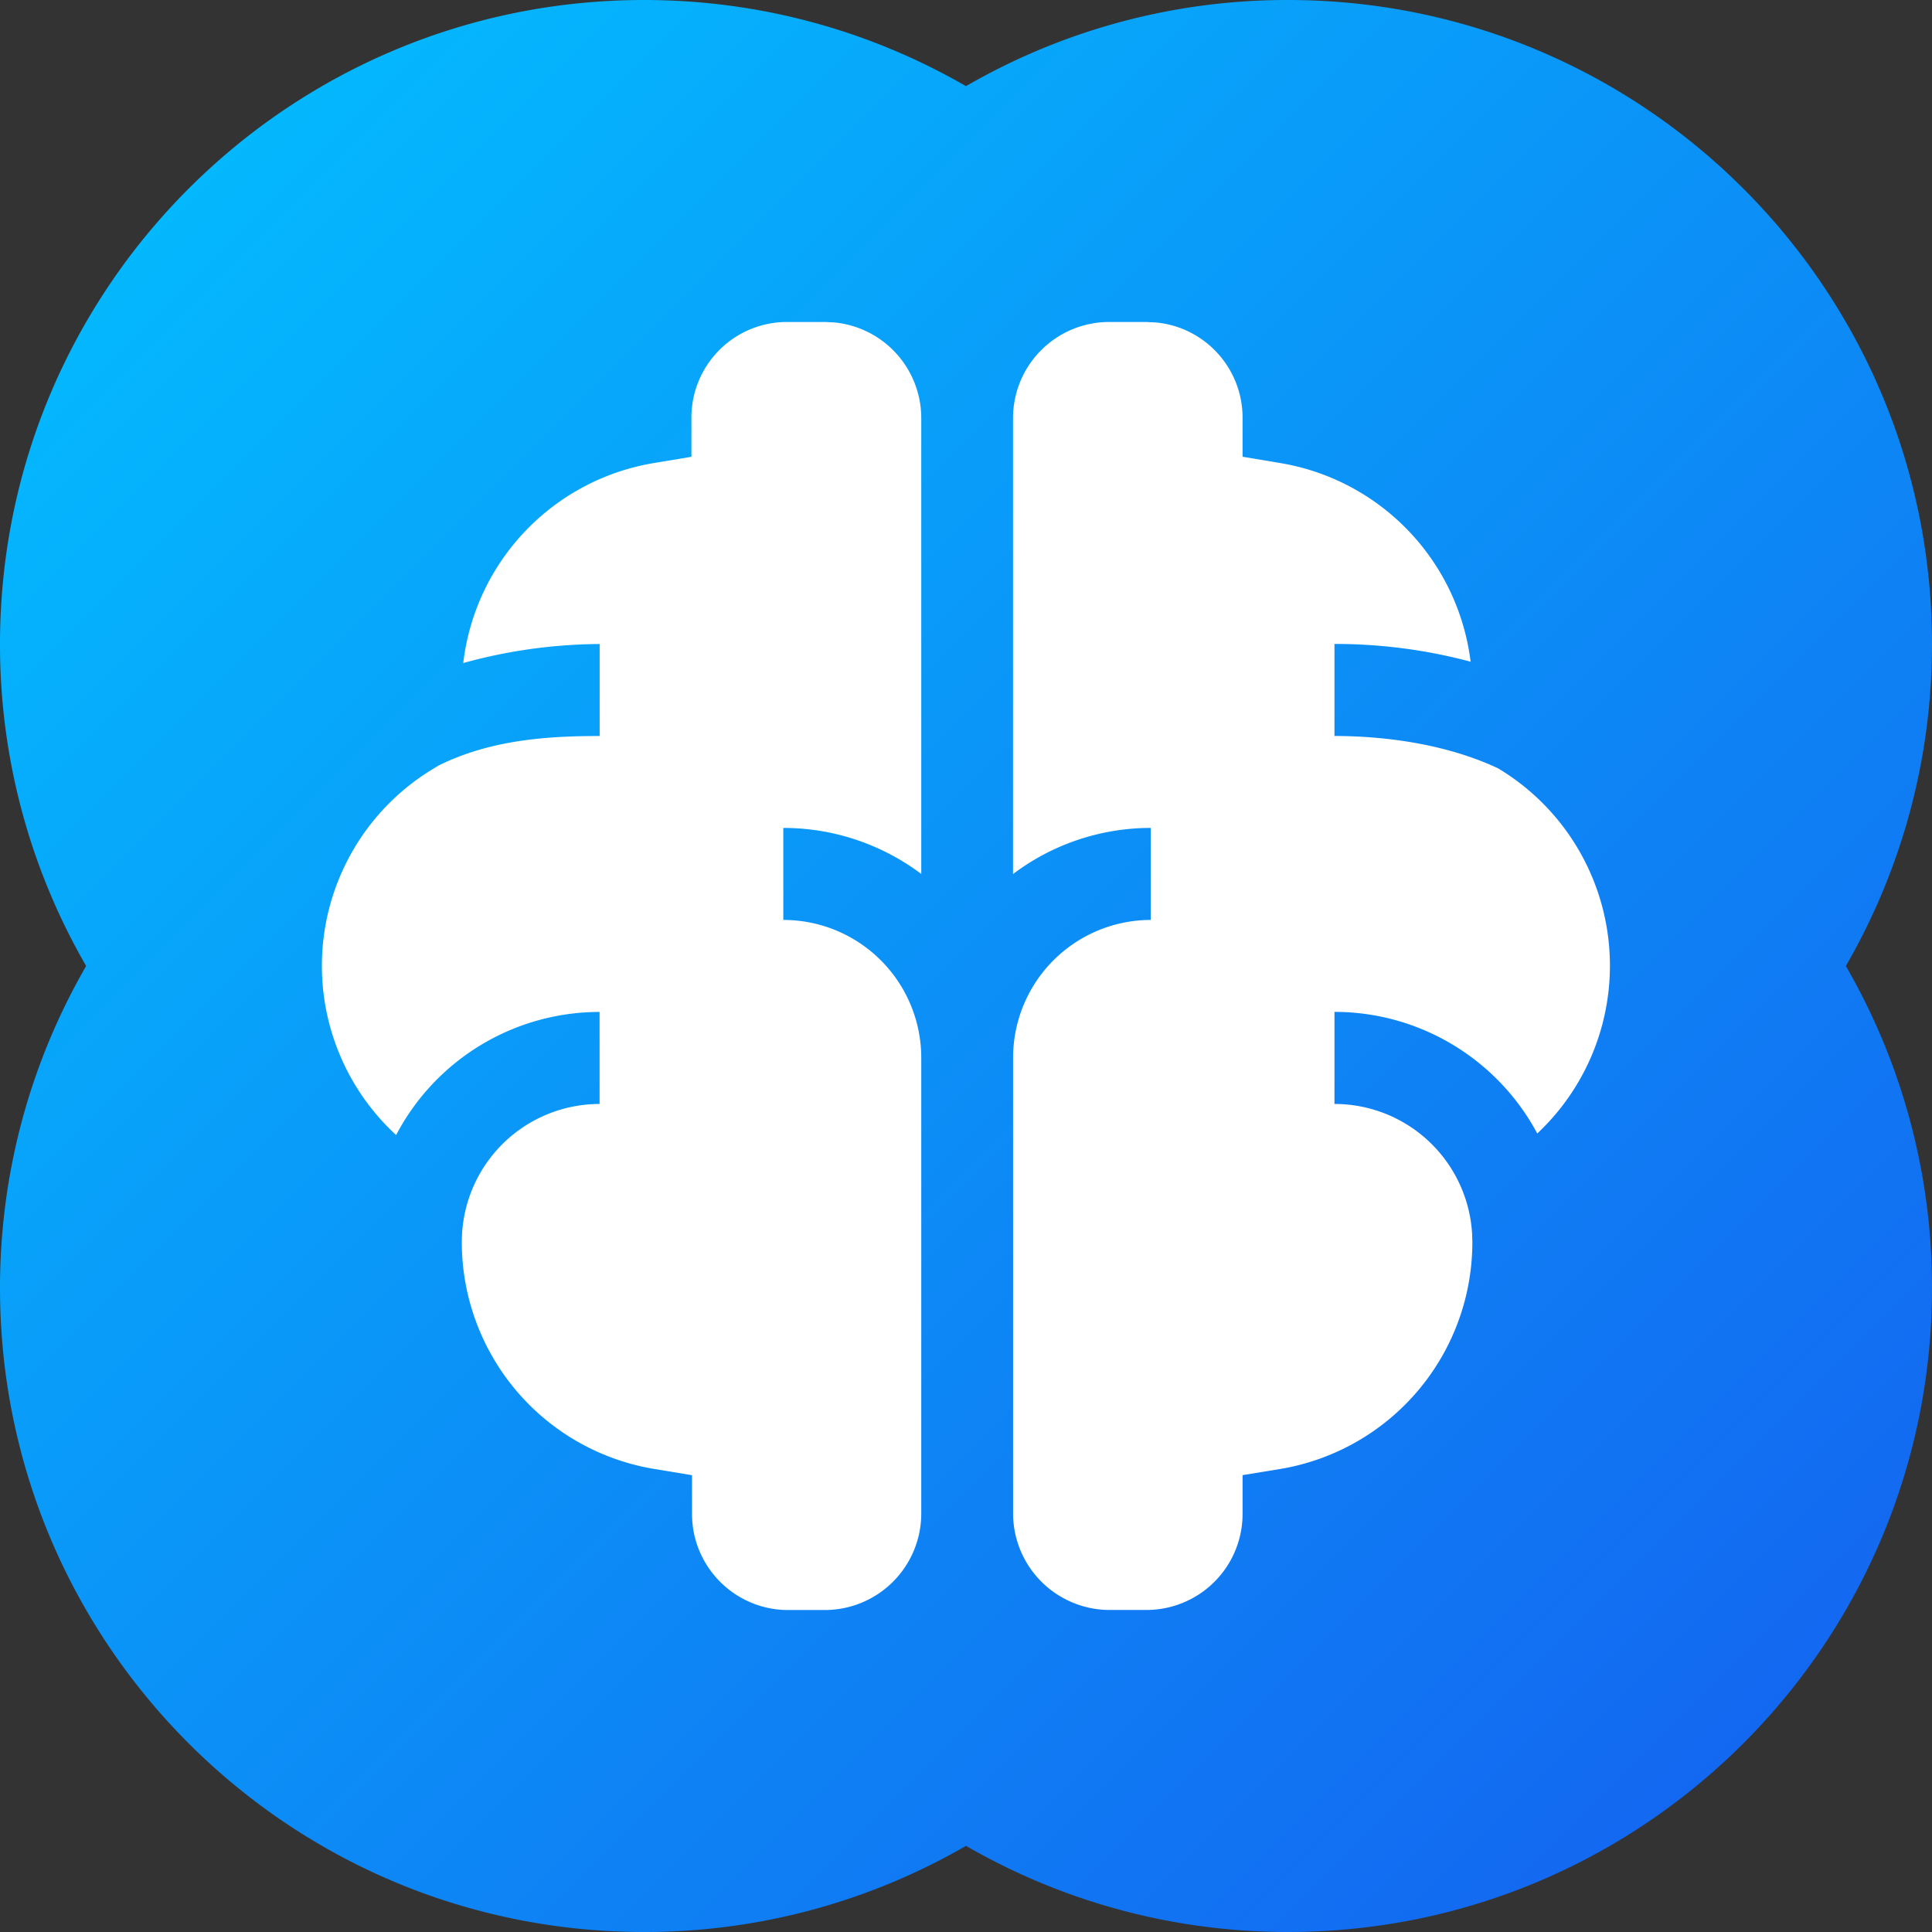 <svg width="32" height="32" xmlns="http://www.w3.org/2000/svg">
  <rect width="100%" height="100%" fill="#333333" stroke="none"/>
  <defs>
    <linearGradient x1="0%" y1="0%" x2="100%" y2="100%" id="linearGradient-1">
      <stop stop-color="#02C2FF" offset="0%"></stop>
      <stop stop-color="#155EEF" offset="100%"></stop>
    </linearGradient>
  </defs>
  <g fill="none" fill-rule="evenodd">
    <path
      d="M21.333 0C27.224 0 32 4.776 32 10.667c0 1.943-.52 3.764-1.427 5.333A10.612 10.612 0 0132 21.333C32 27.224 27.224 32 21.333 32c-1.942 0-3.764-.52-5.333-1.427A10.62 10.62 0 0110.667 32C4.776 32 0 27.224 0 21.333 0 19.391.52 17.57 1.427 16A10.62 10.62 0 010 10.667C0 4.776 4.776 0 10.667 0 12.61 0 14.43.52 16 1.427A10.612 10.612 0 0121.333 0z"
      fill="url(#linearGradient-1)" />
    <path
      d="M13.666 5.333h-.623a1.583 1.583 0 00-1.591 1.586v.647l-.637.106a3.808 3.808 0 00-3.142 3.31 8.622 8.622 0 012.259-.315v1.524c-.91-.002-1.83.074-2.667.488l-.102.062a3.81 3.81 0 00-.602 6.059 3.805 3.805 0 013.37-2.039v1.524a2.283 2.283 0 00-2.28 2.2l-.002.086a3.81 3.81 0 003.172 3.757l.641.106v.64c0 .875.706 1.587 1.581 1.593h.625a1.599 1.599 0 001.591-1.594v-7.55a2.285 2.285 0 00-2.285-2.286v-1.524c.857 0 1.649.286 2.285.762V6.917a1.593 1.593 0 00-1.447-1.577l-.146-.007zm5.335 0h-.624a1.593 1.593 0 00-1.598 1.586v7.558a3.786 3.786 0 012.281-.764v1.524a2.283 2.283 0 00-2.28 2.288v7.548a1.6 1.6 0 001.597 1.593H19a1.592 1.592 0 001.581-1.593v-.64l.641-.105a3.809 3.809 0 003.165-3.757l-.004-.133a2.284 2.284 0 00-2.28-2.153V16.76c1.406 0 2.696.776 3.359 2.014a3.81 3.81 0 00-.653-6.05c-.818-.382-1.794-.532-2.706-.534v-1.524a8.657 8.657 0 012.255.294 3.808 3.808 0 00-3.144-3.289l-.633-.106V6.92c0-.826-.63-1.505-1.437-1.579l-.144-.007z"
      fill="#FFF" fill-rule="nonzero" />
  </g>
</svg>
